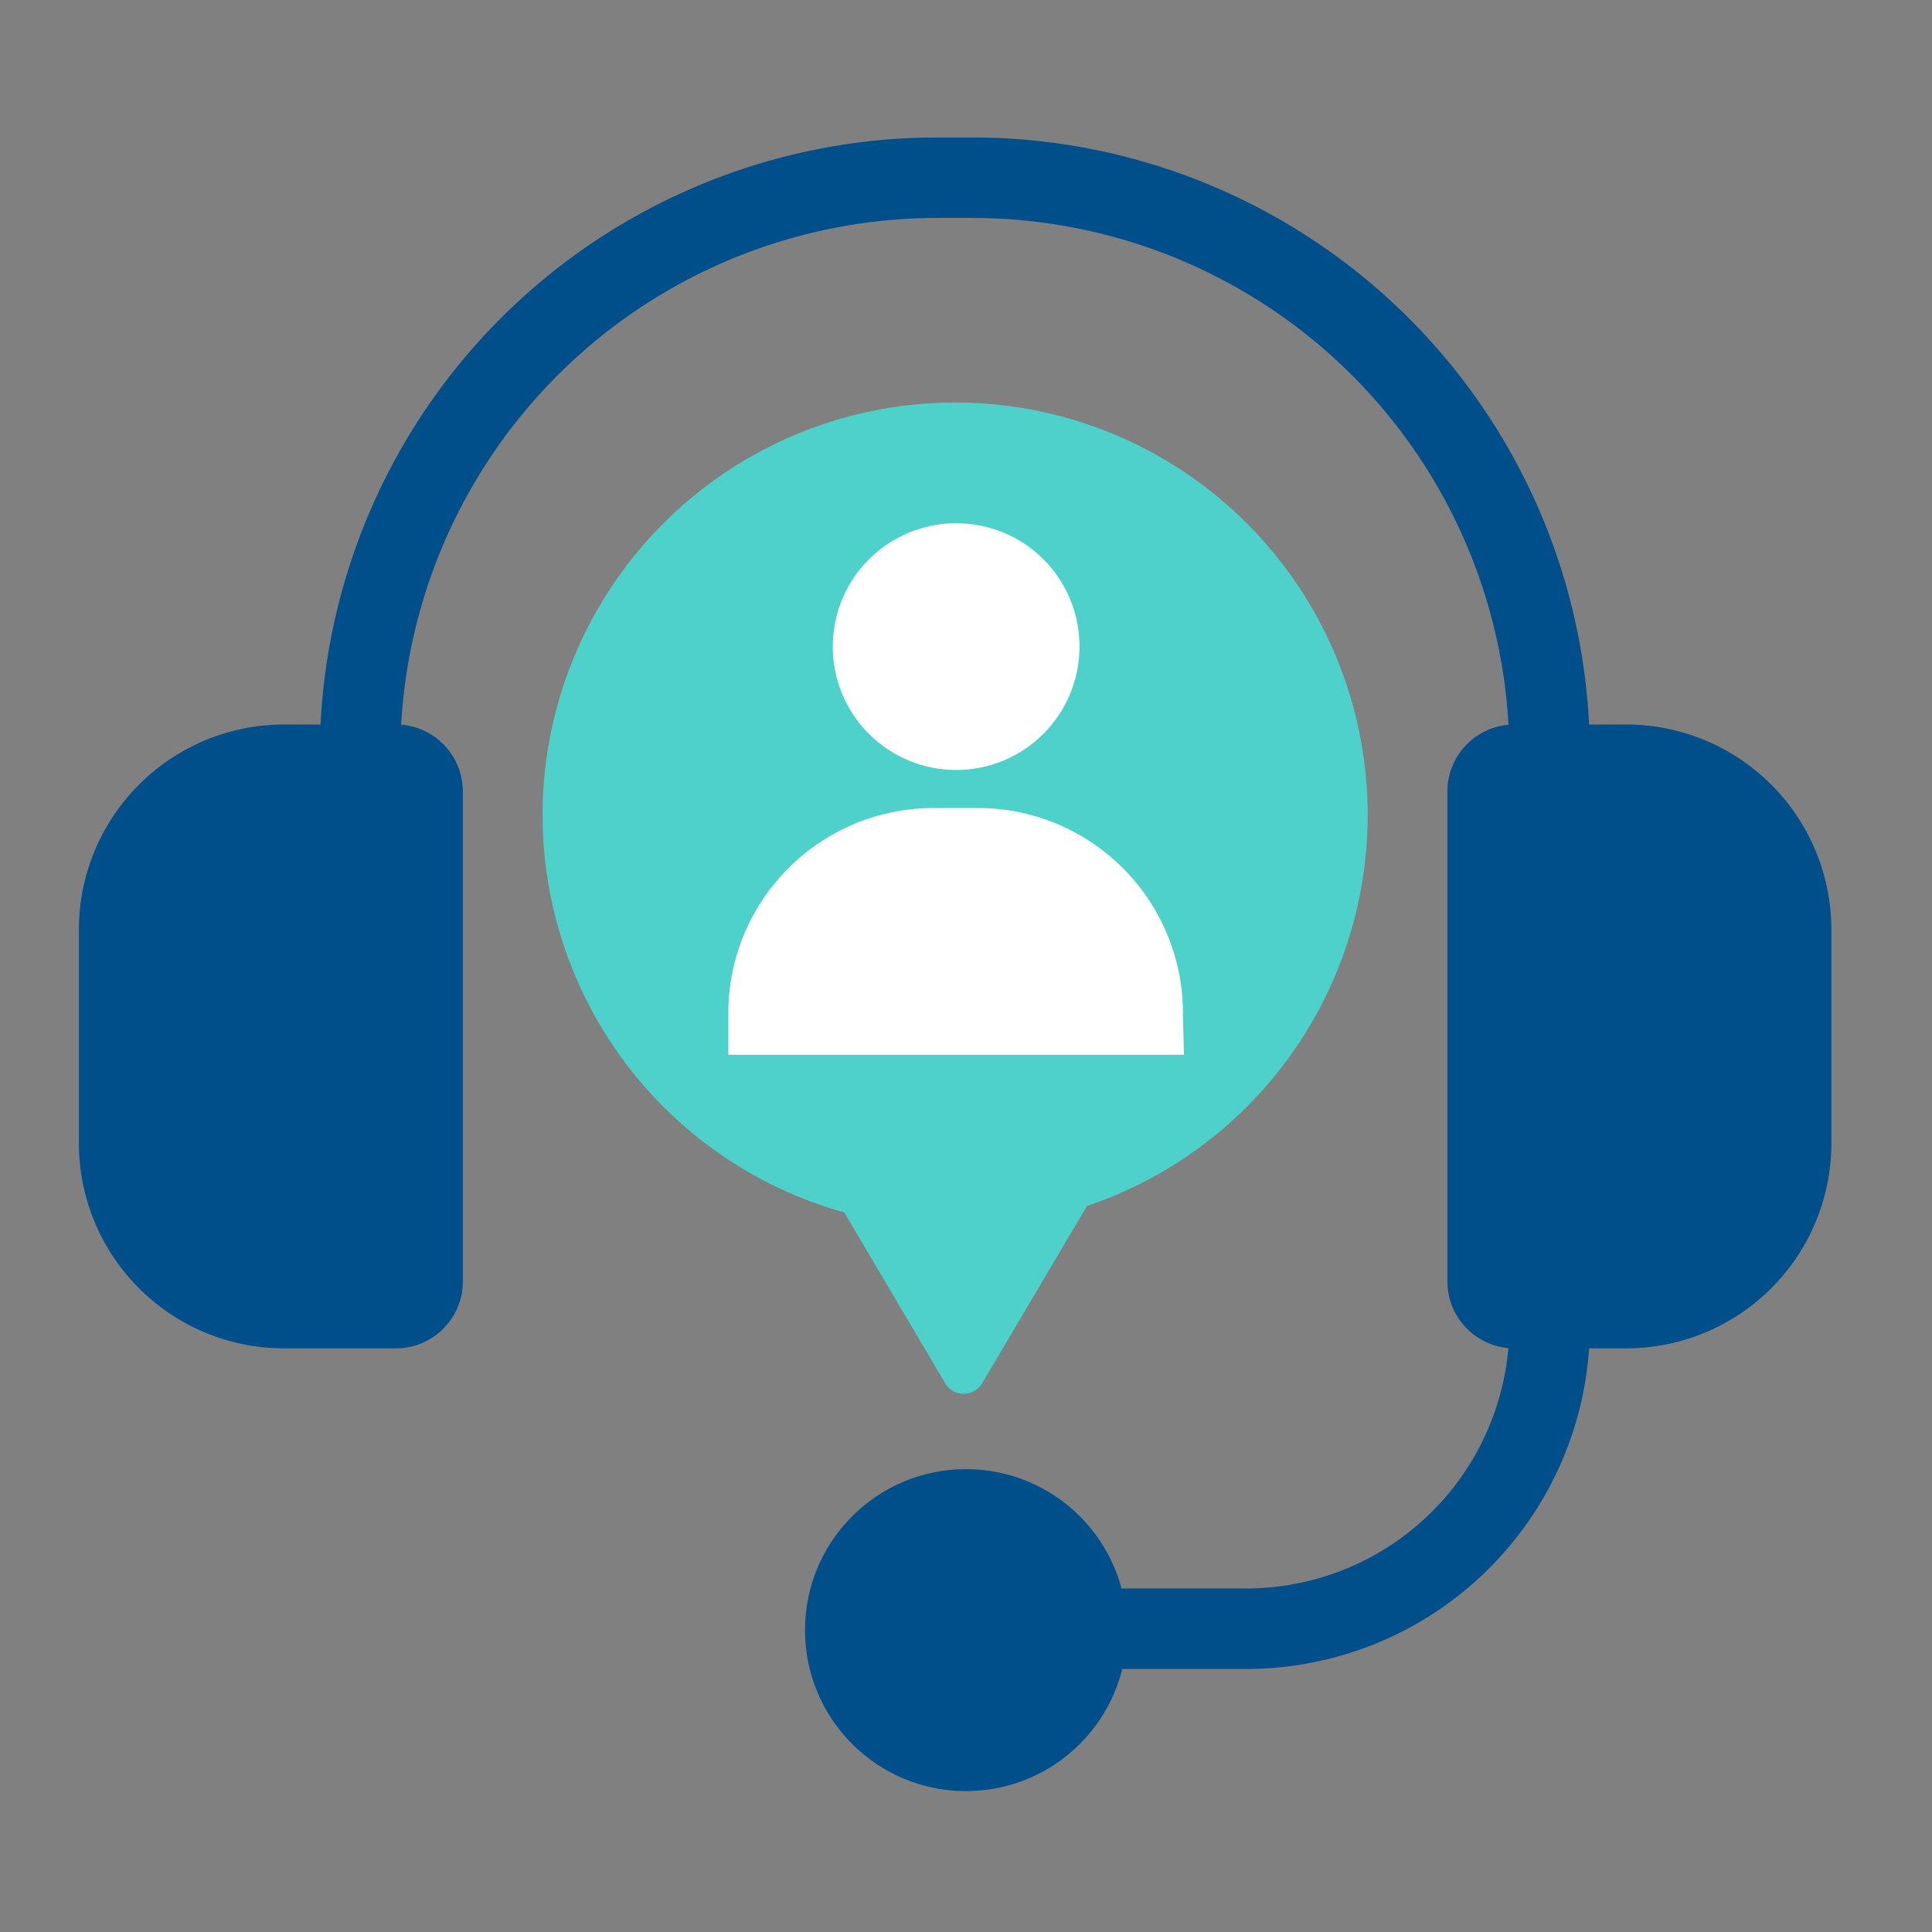 <svg id="Layer_1" data-name="Layer 1" xmlns="http://www.w3.org/2000/svg" xmlns:xlink="http://www.w3.org/1999/xlink" viewBox="0 0 96 96"><rect x="0" y="0" width="96" height="96" fill="#808080" stroke="none"/><defs><style>.cls-1,.cls-2{fill:none;}.cls-1{clip-rule:evenodd;}.cls-2{stroke:#004f8b;stroke-miterlimit:10;stroke-width:4px;}.cls-3{fill:#4fd1cb;}.cls-4{clip-path:url(#clip-path);}.cls-5{fill:#fff;}.cls-6{clip-path:url(#clip-path-2);}.cls-7{fill:#004f8b;}</style><clipPath id="clip-path"><path class="cls-1" d="M53.64,32.13A6.13,6.13,0,1,1,47.51,26a6.12,6.12,0,0,1,6.13,6.13"/></clipPath><clipPath id="clip-path-2"><path class="cls-1" d="M58.83,52.41H36.19V50.49A10.2,10.2,0,0,1,46.25,40.15h2.53a10.2,10.2,0,0,1,10,10.34Z"/></clipPath></defs><path class="cls-2" d="M17.89,37.55A28.69,28.69,0,0,1,46.55,8.83h1.83A28.69,28.69,0,0,1,77,37.55V65.84A15.08,15.08,0,0,1,62,80.93H47.11"/><circle class="cls-3" cx="47.46" cy="40.5" r="20.5"/><path class="cls-3" d="M55.31,56.68a1.07,1.07,0,0,0-.92-.54h-13a1.06,1.06,0,0,0-.92,1.6l6.5,11a1.07,1.07,0,0,0,1.83,0l6.5-11A1.06,1.06,0,0,0,55.31,56.68Z"/><g class="cls-4"><rect class="cls-5" x="36.66" y="21.28" width="21.69" height="21.69"/></g><g class="cls-6"><rect class="cls-5" x="31.48" y="35.43" width="32.07" height="21.69"/></g><path class="cls-7" d="M7.25,36H12.8A10.2,10.2,0,0,1,23,46.2V56.8A10.2,10.2,0,0,1,12.8,67H7.25a3.33,3.33,0,0,1-3.33-3.33V39.33A3.33,3.33,0,0,1,7.25,36Z" transform="translate(26.92 103) rotate(-180)"/><path class="cls-7" d="M75.25,36H80.8A10.2,10.2,0,0,1,91,46.2V56.8A10.2,10.2,0,0,1,80.8,67H75.25a3.33,3.33,0,0,1-3.33-3.33V39.33A3.33,3.33,0,0,1,75.25,36Z"/><line class="cls-2" x1="17.85" y1="37.55" x2="17.85" y2="54.94"/><circle class="cls-7" cx="48" cy="81" r="8"/></svg>